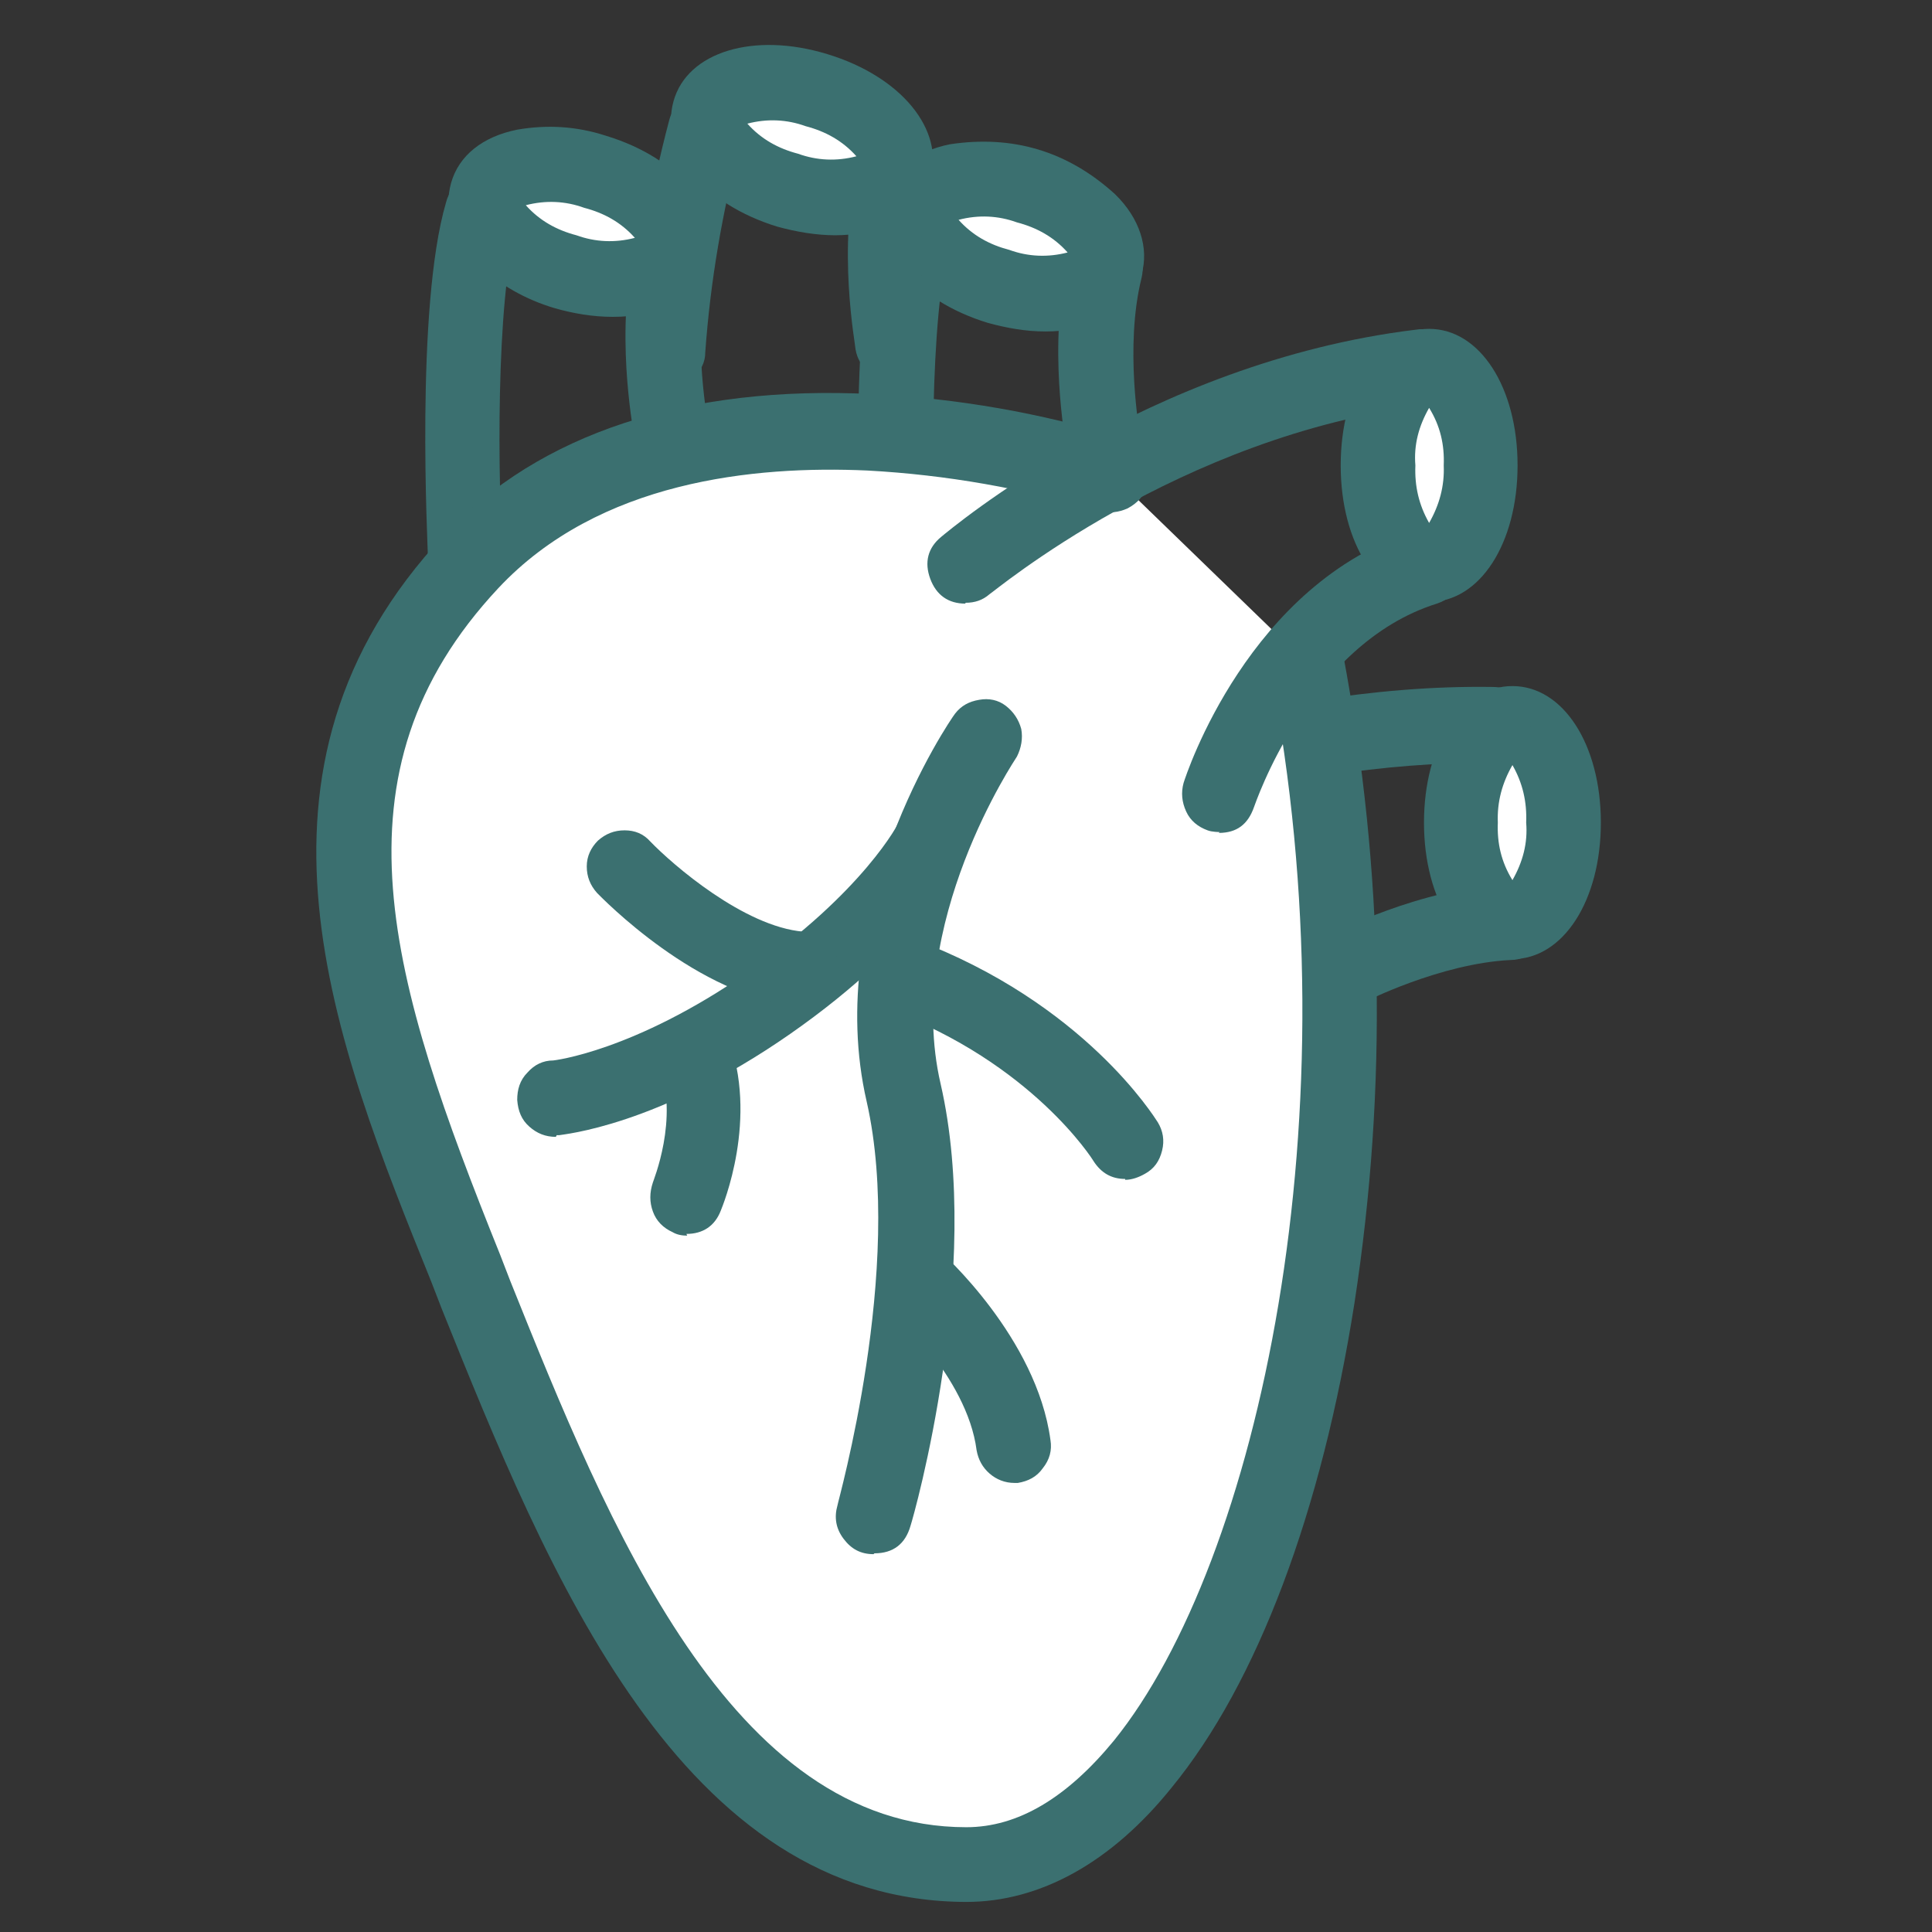 <svg xmlns="http://www.w3.org/2000/svg" xmlns:xlink="http://www.w3.org/1999/xlink" width="55px" height="55px" viewBox="0 0 55 55"><rect x="0" y="0" width="55" height="55" fill="#333333" stroke="none"/><title>icon-herz</title><defs><rect id="path-1" x="0" y="0" width="40.333" height="55"></rect></defs><g id="neotes-Product-Detail-bioAge-Test" stroke="none" stroke-width="1" fill="none" fill-rule="evenodd"><g id="neotes-Product-Detail-bioAge-Test-Desktop-V1" transform="translate(-1724, -3741)"><g id="REPORT" transform="translate(265.181, 3505)"><g id="Cards" transform="translate(0.819, 170)"><g id="Card" transform="translate(1404, 0)"><g id="icon-herz" transform="translate(54, 66)"><g id="Icon-Herzerkrankung" transform="translate(7, 0)"><path d="M9.924,4.889 C10.658,5.109 11.244,5.427 11.684,5.867 C12.124,6.307 12.271,6.722 12.173,7.113 C12.051,7.504 11.709,7.773 11.098,7.896 C10.511,8.018 9.827,7.969 9.118,7.749 C8.384,7.529 7.798,7.211 7.358,6.771 C6.918,6.331 6.771,5.916 6.869,5.524 C6.991,5.133 7.333,4.864 7.944,4.742 C8.556,4.62 9.216,4.669 9.949,4.889" id="Path" fill="#FFFFFF" fill-rule="nonzero"></path><path d="M10.438,9.02 C9.876,9.02 9.313,8.922 8.8,8.776 C7.969,8.531 7.236,8.116 6.6,7.529 C5.891,6.82 5.622,5.989 5.842,5.207 C6.062,4.424 6.747,3.887 7.724,3.691 C8.58,3.544 9.411,3.593 10.242,3.862 C12.344,4.498 13.591,6.013 13.176,7.431 C12.956,8.213 12.271,8.751 11.293,8.947 C11.024,8.996 10.731,9.02 10.438,9.02 M7.969,5.842 C8.36,6.282 8.849,6.551 9.411,6.698 C9.949,6.893 10.511,6.918 11.073,6.771 C10.682,6.331 10.193,6.062 9.631,5.916 C9.093,5.72 8.531,5.696 7.969,5.842" id="Shape" fill="#3B7070" fill-rule="nonzero"></path><path d="M6.282,15.816 C6.282,15.816 5.916,8.947 6.747,6.087" id="Path" fill="#FFFFFF" fill-rule="nonzero"></path><path d="M6.258,16.891 C5.964,16.891 5.72,16.793 5.524,16.598 C5.329,16.402 5.207,16.158 5.182,15.864 C5.182,15.571 4.816,8.776 5.696,5.769 C5.769,5.476 5.94,5.256 6.209,5.133 C6.453,4.987 6.747,4.962 7.016,5.036 C7.309,5.133 7.504,5.304 7.651,5.549 C7.798,5.818 7.822,6.087 7.724,6.38 C7.089,8.58 7.187,13.884 7.309,15.742 C7.309,16.036 7.236,16.304 7.04,16.524 C6.844,16.744 6.6,16.867 6.307,16.891 L6.233,16.891 L6.258,16.891 Z" id="Path" fill="#3B7070" fill-rule="nonzero"></path><path d="M12.076,12.076 C12.076,12.076 11.587,9.436 12.124,7.187" id="Path" fill="#FFFFFF" fill-rule="nonzero"></path><path d="M12.076,13.151 C11.831,13.151 11.587,13.078 11.391,12.907 C11.196,12.736 11.073,12.54 11.024,12.271 C11.024,12.149 10.487,9.362 11.098,6.942 C11.171,6.649 11.318,6.429 11.587,6.282 C11.831,6.136 12.1,6.087 12.393,6.16 C12.687,6.233 12.907,6.404 13.053,6.649 C13.2,6.893 13.249,7.187 13.176,7.456 C12.687,9.411 13.127,11.856 13.127,11.88 C13.176,12.173 13.127,12.442 12.956,12.687 C12.784,12.931 12.564,13.078 12.271,13.127 C12.198,13.127 12.149,13.127 12.076,13.127" id="Path" fill="#3B7070" fill-rule="nonzero"></path><path d="M22.244,5.304 C22.978,5.524 23.564,5.842 24.004,6.282 C24.444,6.722 24.591,7.138 24.493,7.529 C24.371,7.92 24.029,8.189 23.418,8.311 C22.831,8.433 22.147,8.384 21.438,8.164 C20.704,7.944 20.118,7.627 19.678,7.187 C19.238,6.747 19.091,6.331 19.189,5.94 C19.311,5.549 19.653,5.28 20.264,5.158 C20.876,5.036 21.536,5.084 22.269,5.304" id="Path" fill="#FFFFFF" fill-rule="nonzero"></path><path d="M22.758,9.436 C22.196,9.436 21.658,9.338 21.12,9.191 C19.042,8.556 17.771,7.04 18.162,5.622 C18.382,4.84 19.067,4.302 20.044,4.107 C21.829,3.838 23.393,4.302 24.738,5.524 C25.447,6.209 25.716,7.064 25.496,7.822 C25.276,8.58 24.591,9.167 23.613,9.362 C23.32,9.411 23.051,9.436 22.758,9.436 M20.289,6.258 C20.68,6.698 21.169,6.967 21.731,7.113 C22.269,7.309 22.831,7.333 23.393,7.187 C23.002,6.747 22.513,6.478 21.951,6.331 C21.413,6.136 20.851,6.111 20.289,6.258" id="Shape" fill="#3B7070" fill-rule="nonzero"></path><path d="M18.578,16.231 C18.578,16.231 18.211,9.362 19.042,6.478" id="Path" fill="#FFFFFF" fill-rule="nonzero"></path><path d="M18.578,17.307 C18.284,17.307 18.04,17.209 17.844,17.013 C17.649,16.818 17.527,16.573 17.502,16.28 C17.502,15.987 17.136,9.191 18.016,6.184 C18.113,5.916 18.284,5.696 18.529,5.549 C18.773,5.402 19.042,5.378 19.336,5.476 C19.629,5.573 19.824,5.72 19.971,5.989 C20.118,6.258 20.142,6.527 20.069,6.796 C19.433,8.996 19.531,14.3 19.653,16.182 C19.653,16.476 19.58,16.744 19.384,16.964 C19.189,17.184 18.944,17.307 18.651,17.331 L18.602,17.331 L18.578,17.307 Z" id="Path" fill="#3B7070" fill-rule="nonzero"></path><path d="M24.396,12.516 C24.396,12.516 23.907,9.876 24.444,7.627" id="Path" fill="#FFFFFF" fill-rule="nonzero"></path><path d="M24.396,13.591 C24.151,13.591 23.907,13.518 23.711,13.347 C23.516,13.176 23.393,12.98 23.344,12.711 C23.344,12.589 22.807,9.802 23.418,7.382 C23.491,7.089 23.638,6.869 23.907,6.722 C24.151,6.576 24.42,6.527 24.713,6.6 C25.007,6.673 25.227,6.844 25.373,7.089 C25.52,7.333 25.569,7.627 25.496,7.92 C25.007,9.876 25.447,12.32 25.447,12.344 C25.496,12.638 25.447,12.907 25.276,13.151 C25.104,13.396 24.884,13.542 24.591,13.591 C24.518,13.591 24.444,13.591 24.371,13.591" id="Path" fill="#3B7070" fill-rule="nonzero"></path><g id="Clipped"><mask id="mask-2" fill="white"><use xlink:href="#path-1"></use></mask><g id="Rectangle"></g><g id="Group" mask="url(#mask-2)" fill-rule="nonzero"><g transform="translate(2.005, 11.187)" id="Path"><path d="M22.635,2.306 C22.635,2.306 10.486,-1.678 4.423,4.799 C-1.174,10.788 1.295,17.608 4.252,24.942 C7.21,32.25 10.803,41.906 18.528,41.906 C26.252,41.906 31.312,23.67 28.208,7.708" fill="#FFFFFF"></path><path d="M18.528,42.957 C10.363,42.957 6.599,33.595 3.568,26.066 L3.275,25.308 C0.512,18.464 -2.617,10.715 3.641,4.042 C6.33,1.157 10.559,-0.236 15.839,0.033 C18.259,0.155 20.63,0.57 22.952,1.279 C23.221,1.377 23.441,1.548 23.563,1.817 C23.71,2.086 23.71,2.355 23.637,2.648 C23.563,2.942 23.368,3.137 23.099,3.284 C22.83,3.406 22.561,3.43 22.292,3.357 C20.141,2.722 17.941,2.33 15.692,2.208 C12.466,2.062 8.041,2.502 5.181,5.557 C0.243,10.837 2.101,16.753 5.23,24.526 L5.523,25.284 C8.31,32.226 11.781,40.83 18.503,40.83 C19.97,40.83 21.363,39.999 22.708,38.362 C26.815,33.277 29.601,20.493 27.157,7.904 C27.083,7.61 27.132,7.342 27.303,7.073 C27.475,6.804 27.695,6.657 27.988,6.584 C28.281,6.535 28.55,6.584 28.795,6.755 C29.039,6.926 29.186,7.17 29.235,7.464 C30.383,13.599 30.506,19.735 29.552,25.919 C28.623,31.835 26.79,36.724 24.346,39.706 C22.635,41.833 20.606,42.957 18.503,42.957" fill="#3B7070"></path></g></g></g><path d="M20.484,16.109 C20.484,16.109 26.009,11.367 33.416,10.462" id="Path" fill="#FFFFFF" fill-rule="nonzero"></path><path d="M20.484,17.184 C19.996,17.184 19.653,16.94 19.482,16.476 C19.311,16.011 19.409,15.596 19.8,15.278 C20.044,15.082 25.667,10.316 33.293,9.387 C33.587,9.338 33.856,9.411 34.076,9.607 C34.32,9.802 34.442,10.022 34.491,10.316 C34.54,10.609 34.467,10.878 34.271,11.122 C34.1,11.367 33.856,11.489 33.562,11.538 C26.571,12.393 21.242,16.891 21.169,16.916 C20.973,17.087 20.753,17.16 20.484,17.16" id="Path" fill="#3B7070" fill-rule="nonzero"></path><path d="M27.72,23.687 C27.72,23.687 27.5,23.687 27.378,23.638 C27.109,23.54 26.889,23.369 26.767,23.1 C26.644,22.831 26.62,22.562 26.693,22.293 C26.767,22.049 28.551,16.598 33.293,15.107 C33.562,15.009 33.831,15.033 34.1,15.18 C34.369,15.327 34.54,15.522 34.613,15.816 C34.711,16.109 34.687,16.378 34.54,16.647 C34.393,16.916 34.198,17.087 33.904,17.184 C30.238,18.333 28.722,22.929 28.698,22.978 C28.527,23.467 28.209,23.711 27.696,23.711" id="Path" fill="#3B7070" fill-rule="nonzero"></path><path d="M35.151,13.273 C35.151,14.056 35.004,14.716 34.711,15.253 C34.418,15.791 34.076,16.084 33.684,16.084 C33.293,16.084 32.927,15.816 32.658,15.253 C32.364,14.716 32.242,14.056 32.242,13.273 C32.242,12.491 32.389,11.831 32.658,11.293 C32.951,10.756 33.293,10.462 33.684,10.462 C34.076,10.462 34.442,10.731 34.711,11.293 C35.004,11.831 35.151,12.491 35.151,13.273" id="Path" fill="#FFFFFF" fill-rule="nonzero"></path><path d="M33.684,17.136 C32.242,17.136 31.167,15.473 31.167,13.249 C31.167,11.024 32.242,9.362 33.684,9.362 C35.127,9.362 36.202,11.024 36.202,13.249 C36.202,15.473 35.127,17.136 33.684,17.136 M33.684,11.611 C33.391,12.124 33.244,12.662 33.293,13.249 C33.269,13.836 33.391,14.373 33.684,14.887 C33.978,14.373 34.124,13.836 34.1,13.249 C34.124,12.662 34.002,12.124 33.684,11.611" id="Shape" fill="#3B7070" fill-rule="nonzero"></path><path d="M37.522,23.418 C37.522,24.2 37.376,24.86 37.082,25.398 C36.789,25.936 36.447,26.229 36.056,26.229 C35.664,26.229 35.298,25.96 35.029,25.398 C34.736,24.86 34.613,24.2 34.613,23.418 C34.613,22.636 34.76,21.976 35.029,21.438 C35.322,20.9 35.664,20.607 36.056,20.607 C36.447,20.607 36.813,20.876 37.082,21.438 C37.376,21.976 37.522,22.636 37.522,23.418" id="Path" fill="#FFFFFF" fill-rule="nonzero"></path><path d="M36.056,27.304 C34.613,27.304 33.538,25.642 33.538,23.418 C33.538,21.193 34.613,19.531 36.056,19.531 C37.498,19.531 38.573,21.193 38.573,23.418 C38.573,25.642 37.498,27.304 36.056,27.304 M36.056,21.78 C35.762,22.293 35.616,22.831 35.64,23.418 C35.616,24.004 35.738,24.542 36.056,25.056 C36.349,24.542 36.496,24.004 36.447,23.418 C36.471,22.831 36.349,22.293 36.056,21.78" id="Shape" fill="#3B7070" fill-rule="nonzero"></path><path d="M30.604,21.022 C32.218,20.753 33.856,20.631 35.493,20.656" id="Path" fill="#FFFFFF" fill-rule="nonzero"></path><path d="M30.604,22.098 C30.336,22.098 30.091,22 29.896,21.829 C29.7,21.633 29.578,21.413 29.553,21.12 C29.529,20.851 29.602,20.607 29.749,20.362 C29.92,20.142 30.14,19.996 30.409,19.947 C32.096,19.678 33.782,19.531 35.493,19.556 C35.787,19.556 36.031,19.653 36.251,19.873 C36.471,20.093 36.569,20.338 36.569,20.631 C36.569,20.924 36.471,21.193 36.251,21.389 C36.031,21.584 35.787,21.707 35.493,21.707 C33.929,21.707 32.364,21.829 30.8,22.073 C30.727,22.073 30.678,22.073 30.604,22.073" id="Path" fill="#3B7070" fill-rule="nonzero"></path><path d="M31.338,27.573 C31.338,27.573 33.709,26.351 35.958,26.229" id="Path" fill="#FFFFFF" fill-rule="nonzero"></path><path d="M31.338,28.649 C30.776,28.649 30.433,28.38 30.311,27.818 C30.189,27.28 30.36,26.864 30.849,26.62 C30.947,26.571 33.44,25.276 35.909,25.178 C36.202,25.178 36.447,25.251 36.667,25.447 C36.887,25.642 37.009,25.887 37.009,26.204 C37.009,26.498 36.936,26.767 36.74,26.987 C36.544,27.207 36.3,27.329 36.007,27.329 C34.002,27.427 31.827,28.527 31.802,28.551 C31.656,28.624 31.484,28.673 31.313,28.673" id="Path" fill="#3B7070" fill-rule="nonzero"></path><path d="M16.28,2.567 C17.013,2.787 17.6,3.104 18.04,3.544 C18.48,3.984 18.627,4.4 18.529,4.791 C18.407,5.182 18.064,5.451 17.453,5.573 C16.867,5.696 16.182,5.647 15.473,5.427 C14.74,5.207 14.153,4.889 13.713,4.449 C13.273,4.009 13.127,3.593 13.224,3.202 C13.347,2.811 13.689,2.542 14.3,2.42 C14.911,2.298 15.571,2.347 16.304,2.567" id="Path" fill="#FFFFFF" fill-rule="nonzero"></path><path d="M16.793,6.698 C16.231,6.698 15.669,6.6 15.131,6.453 C13.053,5.818 11.782,4.302 12.173,2.884 C12.564,1.467 14.471,0.904 16.549,1.54 C18.651,2.176 19.898,3.691 19.482,5.109 C19.262,5.891 18.578,6.429 17.6,6.624 C17.331,6.673 17.038,6.698 16.744,6.698 M14.276,3.52 C14.667,3.96 15.156,4.229 15.718,4.376 C16.256,4.571 16.818,4.596 17.38,4.449 C16.989,4.009 16.5,3.74 15.938,3.593 C15.4,3.398 14.838,3.373 14.276,3.52" id="Shape" fill="#3B7070" fill-rule="nonzero"></path><path d="M12.051,9.949 C12.198,7.847 12.54,5.793 13.102,3.764" id="Path" fill="#FFFFFF" fill-rule="nonzero"></path><path d="M12.051,11.024 L11.978,11.024 C11.684,11.024 11.44,10.878 11.244,10.658 C11.049,10.438 10.951,10.169 10.976,9.876 C11.122,7.7 11.489,5.549 12.051,3.422 C12.124,3.129 12.296,2.933 12.564,2.787 C12.833,2.64 13.102,2.616 13.371,2.713 C13.64,2.787 13.86,2.958 14.007,3.227 C14.153,3.496 14.178,3.764 14.08,4.058 C13.567,6.013 13.224,7.993 13.078,10.022 C13.078,10.316 12.956,10.536 12.76,10.731 C12.564,10.927 12.32,11.024 12.027,11.024" id="Path" fill="#3B7070" fill-rule="nonzero"></path><path d="M18.431,9.753 C18.431,9.753 17.942,7.113 18.48,4.889" id="Path" fill="#FFFFFF" fill-rule="nonzero"></path><path d="M18.407,10.829 C18.162,10.829 17.918,10.756 17.722,10.584 C17.527,10.413 17.404,10.218 17.356,9.949 C17.356,9.827 16.818,7.04 17.429,4.62 C17.502,4.327 17.649,4.107 17.893,3.936 C18.138,3.764 18.431,3.74 18.7,3.813 C18.993,3.887 19.213,4.058 19.36,4.302 C19.507,4.571 19.556,4.84 19.458,5.133 C18.969,7.089 19.409,9.533 19.409,9.558 C19.458,9.851 19.409,10.12 19.238,10.364 C19.067,10.609 18.847,10.756 18.553,10.804 C18.48,10.804 18.431,10.804 18.358,10.829" id="Path" fill="#3B7070" fill-rule="nonzero"></path><path d="M21.047,20.949 C21.047,20.949 17.527,26.033 18.7,31.142 C19.873,36.227 17.869,43.193 17.869,43.193" id="Path" fill="#FFFFFF" fill-rule="nonzero"></path><path d="M17.869,44.244 C17.502,44.244 17.233,44.098 17.013,43.804 C16.793,43.511 16.744,43.193 16.842,42.851 C16.842,42.778 18.749,36.104 17.673,31.362 C16.402,25.862 20.02,20.533 20.191,20.313 C20.362,20.093 20.582,19.971 20.876,19.922 C21.144,19.873 21.413,19.922 21.633,20.093 C21.853,20.264 22,20.484 22.073,20.753 C22.122,21.022 22.073,21.291 21.951,21.536 C21.927,21.584 18.724,26.302 19.776,30.849 C20.998,36.153 19.018,43.144 18.92,43.438 C18.773,43.951 18.431,44.22 17.893,44.22" id="Path" fill="#3B7070" fill-rule="nonzero"></path><path d="M25.031,32.487 C25.031,32.487 23.198,29.431 18.676,27.744" id="Path" fill="#FFFFFF" fill-rule="nonzero"></path><path d="M25.031,33.562 C24.64,33.562 24.347,33.391 24.127,33.049 C24.102,33 22.367,30.262 18.309,28.747 C18.04,28.649 17.844,28.453 17.722,28.184 C17.6,27.916 17.6,27.647 17.698,27.378 C17.796,27.109 17.991,26.913 18.236,26.791 C18.48,26.669 18.773,26.644 19.042,26.742 C23.858,28.551 25.862,31.802 25.96,31.949 C26.107,32.193 26.156,32.462 26.082,32.756 C26.009,33.049 25.862,33.269 25.593,33.416 C25.422,33.513 25.227,33.587 25.031,33.587" id="Path" fill="#3B7070" fill-rule="nonzero"></path><path d="M19.042,36.373 C19.042,36.373 21.56,38.573 21.878,41.116" id="Path" fill="#FFFFFF" fill-rule="nonzero"></path><path d="M21.878,42.216 C21.609,42.216 21.364,42.118 21.169,41.947 C20.973,41.776 20.851,41.556 20.802,41.287 C20.533,39.184 18.333,37.229 18.309,37.204 C18.113,37.009 18.016,36.764 18.016,36.471 C18.016,36.202 18.089,35.958 18.284,35.738 C18.48,35.518 18.7,35.396 18.969,35.371 C19.238,35.347 19.482,35.396 19.702,35.567 C19.824,35.664 22.513,38.084 22.904,40.993 C22.953,41.287 22.88,41.556 22.684,41.8 C22.513,42.044 22.269,42.167 21.976,42.216 L21.853,42.216 L21.878,42.216 Z" id="Path" fill="#3B7070" fill-rule="nonzero"></path><path d="M19.556,23.882 C19.556,23.882 18.504,26.107 14.911,28.6 C11.318,31.093 8.824,31.289 8.824,31.289" id="Path" fill="#FFFFFF" fill-rule="nonzero"></path><path d="M8.824,32.364 C8.531,32.364 8.287,32.267 8.067,32.071 C7.847,31.876 7.749,31.631 7.724,31.313 C7.724,31.02 7.798,30.751 8.018,30.531 C8.213,30.311 8.458,30.189 8.751,30.189 C8.751,30.189 11.024,29.944 14.3,27.671 C17.576,25.398 18.602,23.418 18.602,23.369 C18.724,23.1 18.944,22.929 19.213,22.807 C19.482,22.709 19.751,22.733 20.02,22.856 C20.289,22.978 20.46,23.198 20.558,23.467 C20.656,23.76 20.631,24.029 20.509,24.298 C20.46,24.396 19.287,26.791 15.498,29.431 C11.709,32.071 9.02,32.291 8.922,32.316 L8.849,32.316 L8.824,32.364 Z" id="Path" fill="#3B7070" fill-rule="nonzero"></path><path d="M12.564,34.076 C12.564,34.076 13.518,31.851 12.76,29.944" id="Path" fill="#FFFFFF" fill-rule="nonzero"></path><path d="M12.564,35.176 C12.418,35.176 12.271,35.151 12.149,35.078 C11.88,34.956 11.684,34.76 11.587,34.491 C11.489,34.222 11.489,33.953 11.587,33.66 C11.587,33.636 12.344,31.827 11.758,30.336 C11.66,30.067 11.66,29.773 11.758,29.504 C11.88,29.236 12.076,29.04 12.344,28.918 C12.613,28.796 12.882,28.82 13.151,28.918 C13.42,29.04 13.616,29.236 13.713,29.504 C14.618,31.827 13.567,34.344 13.518,34.467 C13.347,34.907 13.004,35.127 12.54,35.127" id="Path" fill="#3B7070" fill-rule="nonzero"></path><path d="M10.756,24.664 C10.756,24.664 13.322,27.353 15.791,27.549" id="Path" fill="#FFFFFF" fill-rule="nonzero"></path><path d="M15.791,28.624 L15.718,28.624 C12.882,28.404 10.12,25.544 9.998,25.422 C9.802,25.202 9.704,24.958 9.704,24.664 C9.704,24.371 9.827,24.127 10.022,23.931 C10.242,23.736 10.487,23.638 10.78,23.638 C11.073,23.638 11.318,23.736 11.513,23.956 C12.149,24.616 14.178,26.376 15.864,26.522 C16.158,26.522 16.402,26.644 16.598,26.864 C16.793,27.084 16.891,27.329 16.891,27.647 C16.891,27.94 16.769,28.184 16.549,28.404 C16.329,28.6 16.084,28.698 15.791,28.698 L15.791,28.698 L15.791,28.624 Z" id="Path" fill="#3B7070" fill-rule="nonzero"></path></g><rect id="Rectangle" x="0" y="0" width="55" height="55"></rect></g></g></g></g></g></g></svg>